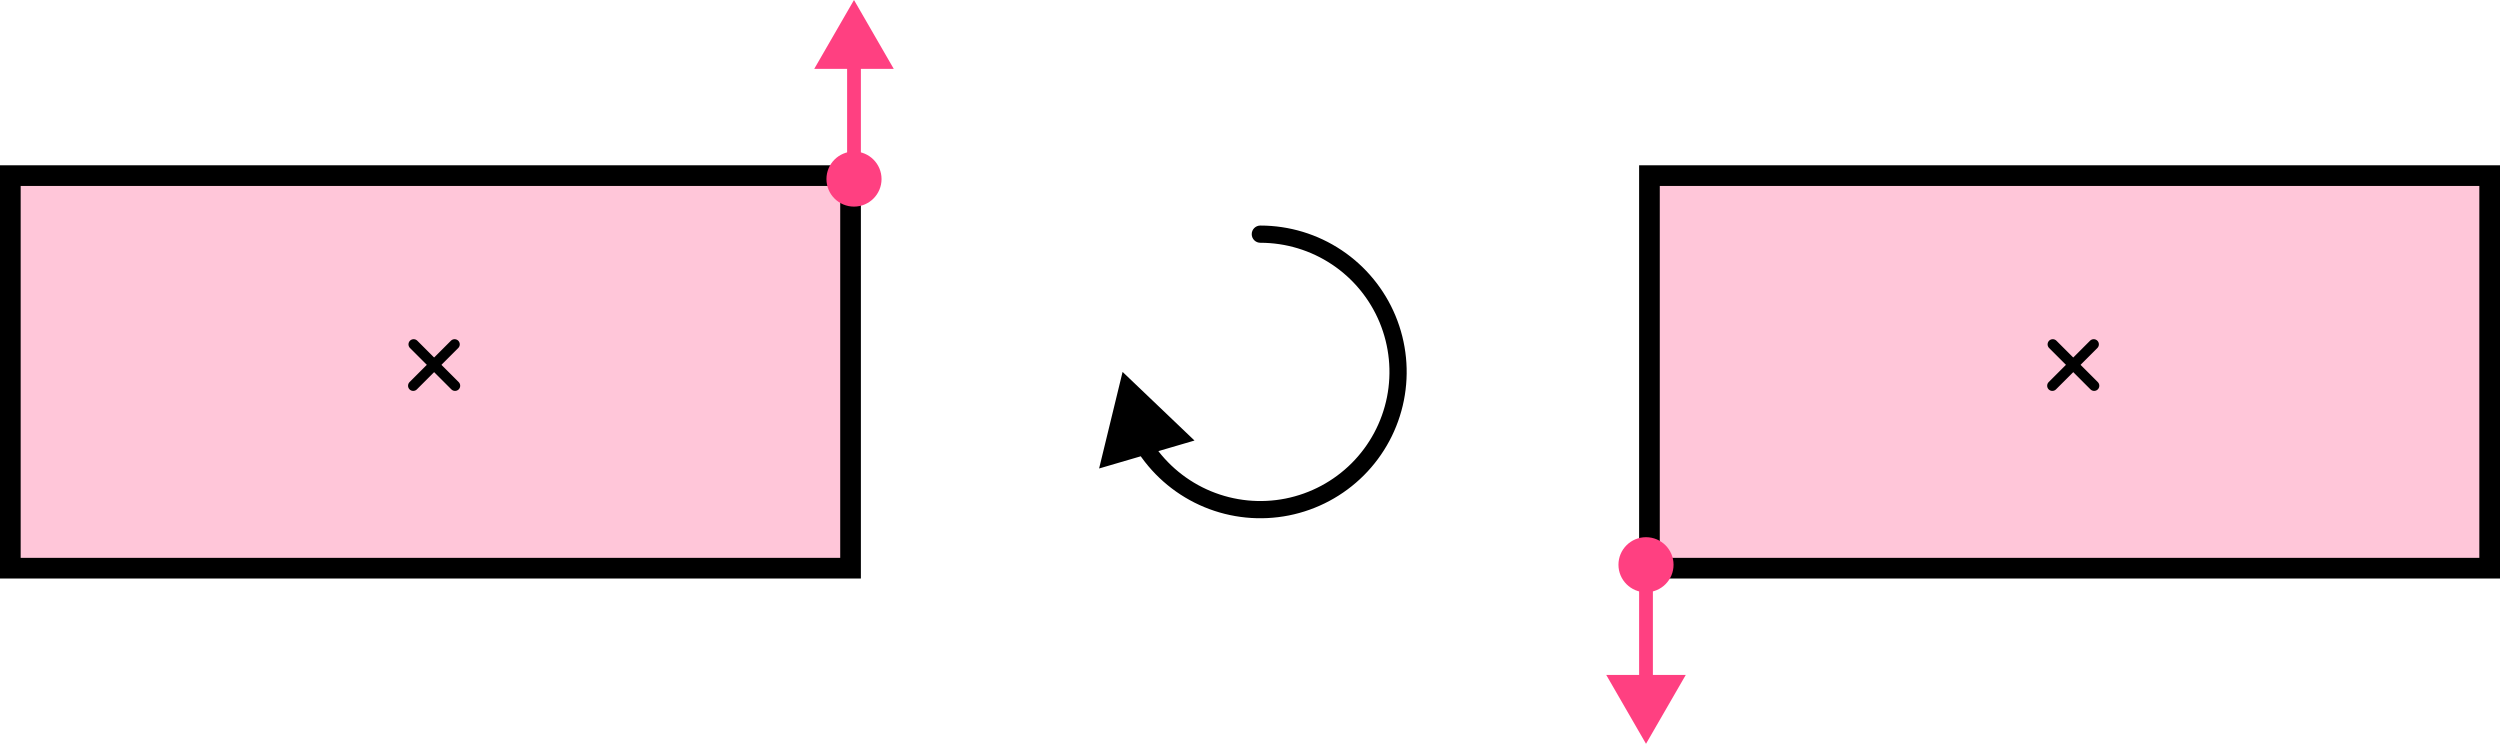 <?xml version="1.0" encoding="UTF-8"?> <svg xmlns="http://www.w3.org/2000/svg" width="363" height="108" viewBox="0 0 363 108" fill="none"><rect x="1.5" y="25.5" width="122" height="57" fill="#FF4081" fill-opacity="0.3" stroke="black" stroke-width="3"></rect><line x1="59.998" y1="56.01" x2="66.008" y2="49.999" stroke="black" stroke-width="1.5" stroke-linecap="round"></line><line x1="0.75" y1="-0.75" x2="9.25" y2="-0.75" transform="matrix(-0.707 -0.707 -0.707 0.707 66.07 57.07)" stroke="black" stroke-width="1.5" stroke-linecap="round"></line><path d="M124 0L118.226 10H129.774L124 0ZM125 27V9H123V27H125Z" fill="#FF4081"></path><circle cx="124" cy="26" r="4" fill="#FF4081"></circle><path d="M163 54L173.441 63.966L159.59 68.025L163 54ZM197.142 68.142L198.026 69.026L197.142 68.142ZM202.616 57.902L201.39 57.658L202.616 57.902ZM201.478 46.346L202.632 45.868H202.632L201.478 46.346ZM183 35.25C182.31 35.25 181.75 34.69 181.75 34C181.75 33.31 182.31 32.75 183 32.75V35.25ZM167.216 64.121C167.28 64.22 167.344 64.319 167.41 64.417L165.331 65.806C165.257 65.695 165.184 65.583 165.112 65.471L167.216 64.121ZM167.41 64.417C169.47 67.5 172.399 69.904 175.825 71.323L174.868 73.632C170.985 72.024 167.666 69.3 165.331 65.806L167.41 64.417ZM175.825 71.323C179.251 72.742 183.021 73.113 186.658 72.39L187.146 74.842C183.024 75.662 178.751 75.241 174.868 73.632L175.825 71.323ZM186.658 72.39C190.295 71.666 193.636 69.88 196.258 67.258L198.026 69.026C195.054 71.998 191.268 74.022 187.146 74.842L186.658 72.39ZM196.258 67.258C198.88 64.636 200.666 61.295 201.39 57.658L203.842 58.146C203.022 62.268 200.998 66.054 198.026 69.026L196.258 67.258ZM201.39 57.658C202.113 54.021 201.742 50.251 200.323 46.825L202.632 45.868C204.241 49.751 204.662 54.024 203.842 58.146L201.39 57.658ZM200.323 46.825C198.904 43.399 196.5 40.47 193.417 38.41L194.806 36.331C198.3 38.666 201.024 41.985 202.632 45.868L200.323 46.825ZM193.417 38.41C190.334 36.35 186.708 35.25 183 35.25V32.75C187.203 32.75 191.311 33.996 194.806 36.331L193.417 38.41Z" fill="black"></path><rect x="239.5" y="25.5" width="122" height="57" fill="#FF4081" fill-opacity="0.3" stroke="black" stroke-width="3"></rect><line x1="297.998" y1="56.01" x2="304.008" y2="49.999" stroke="black" stroke-width="1.5" stroke-linecap="round"></line><line x1="0.75" y1="-0.75" x2="9.25" y2="-0.75" transform="matrix(-0.707 -0.707 -0.707 0.707 304.07 57.07)" stroke="black" stroke-width="1.5" stroke-linecap="round"></line><path d="M239 108L233.226 98H244.774L239 108ZM240 81V99H238V81H240Z" fill="#FF4081"></path><circle cx="239" cy="82" r="4" fill="#FF4081"></circle></svg> 